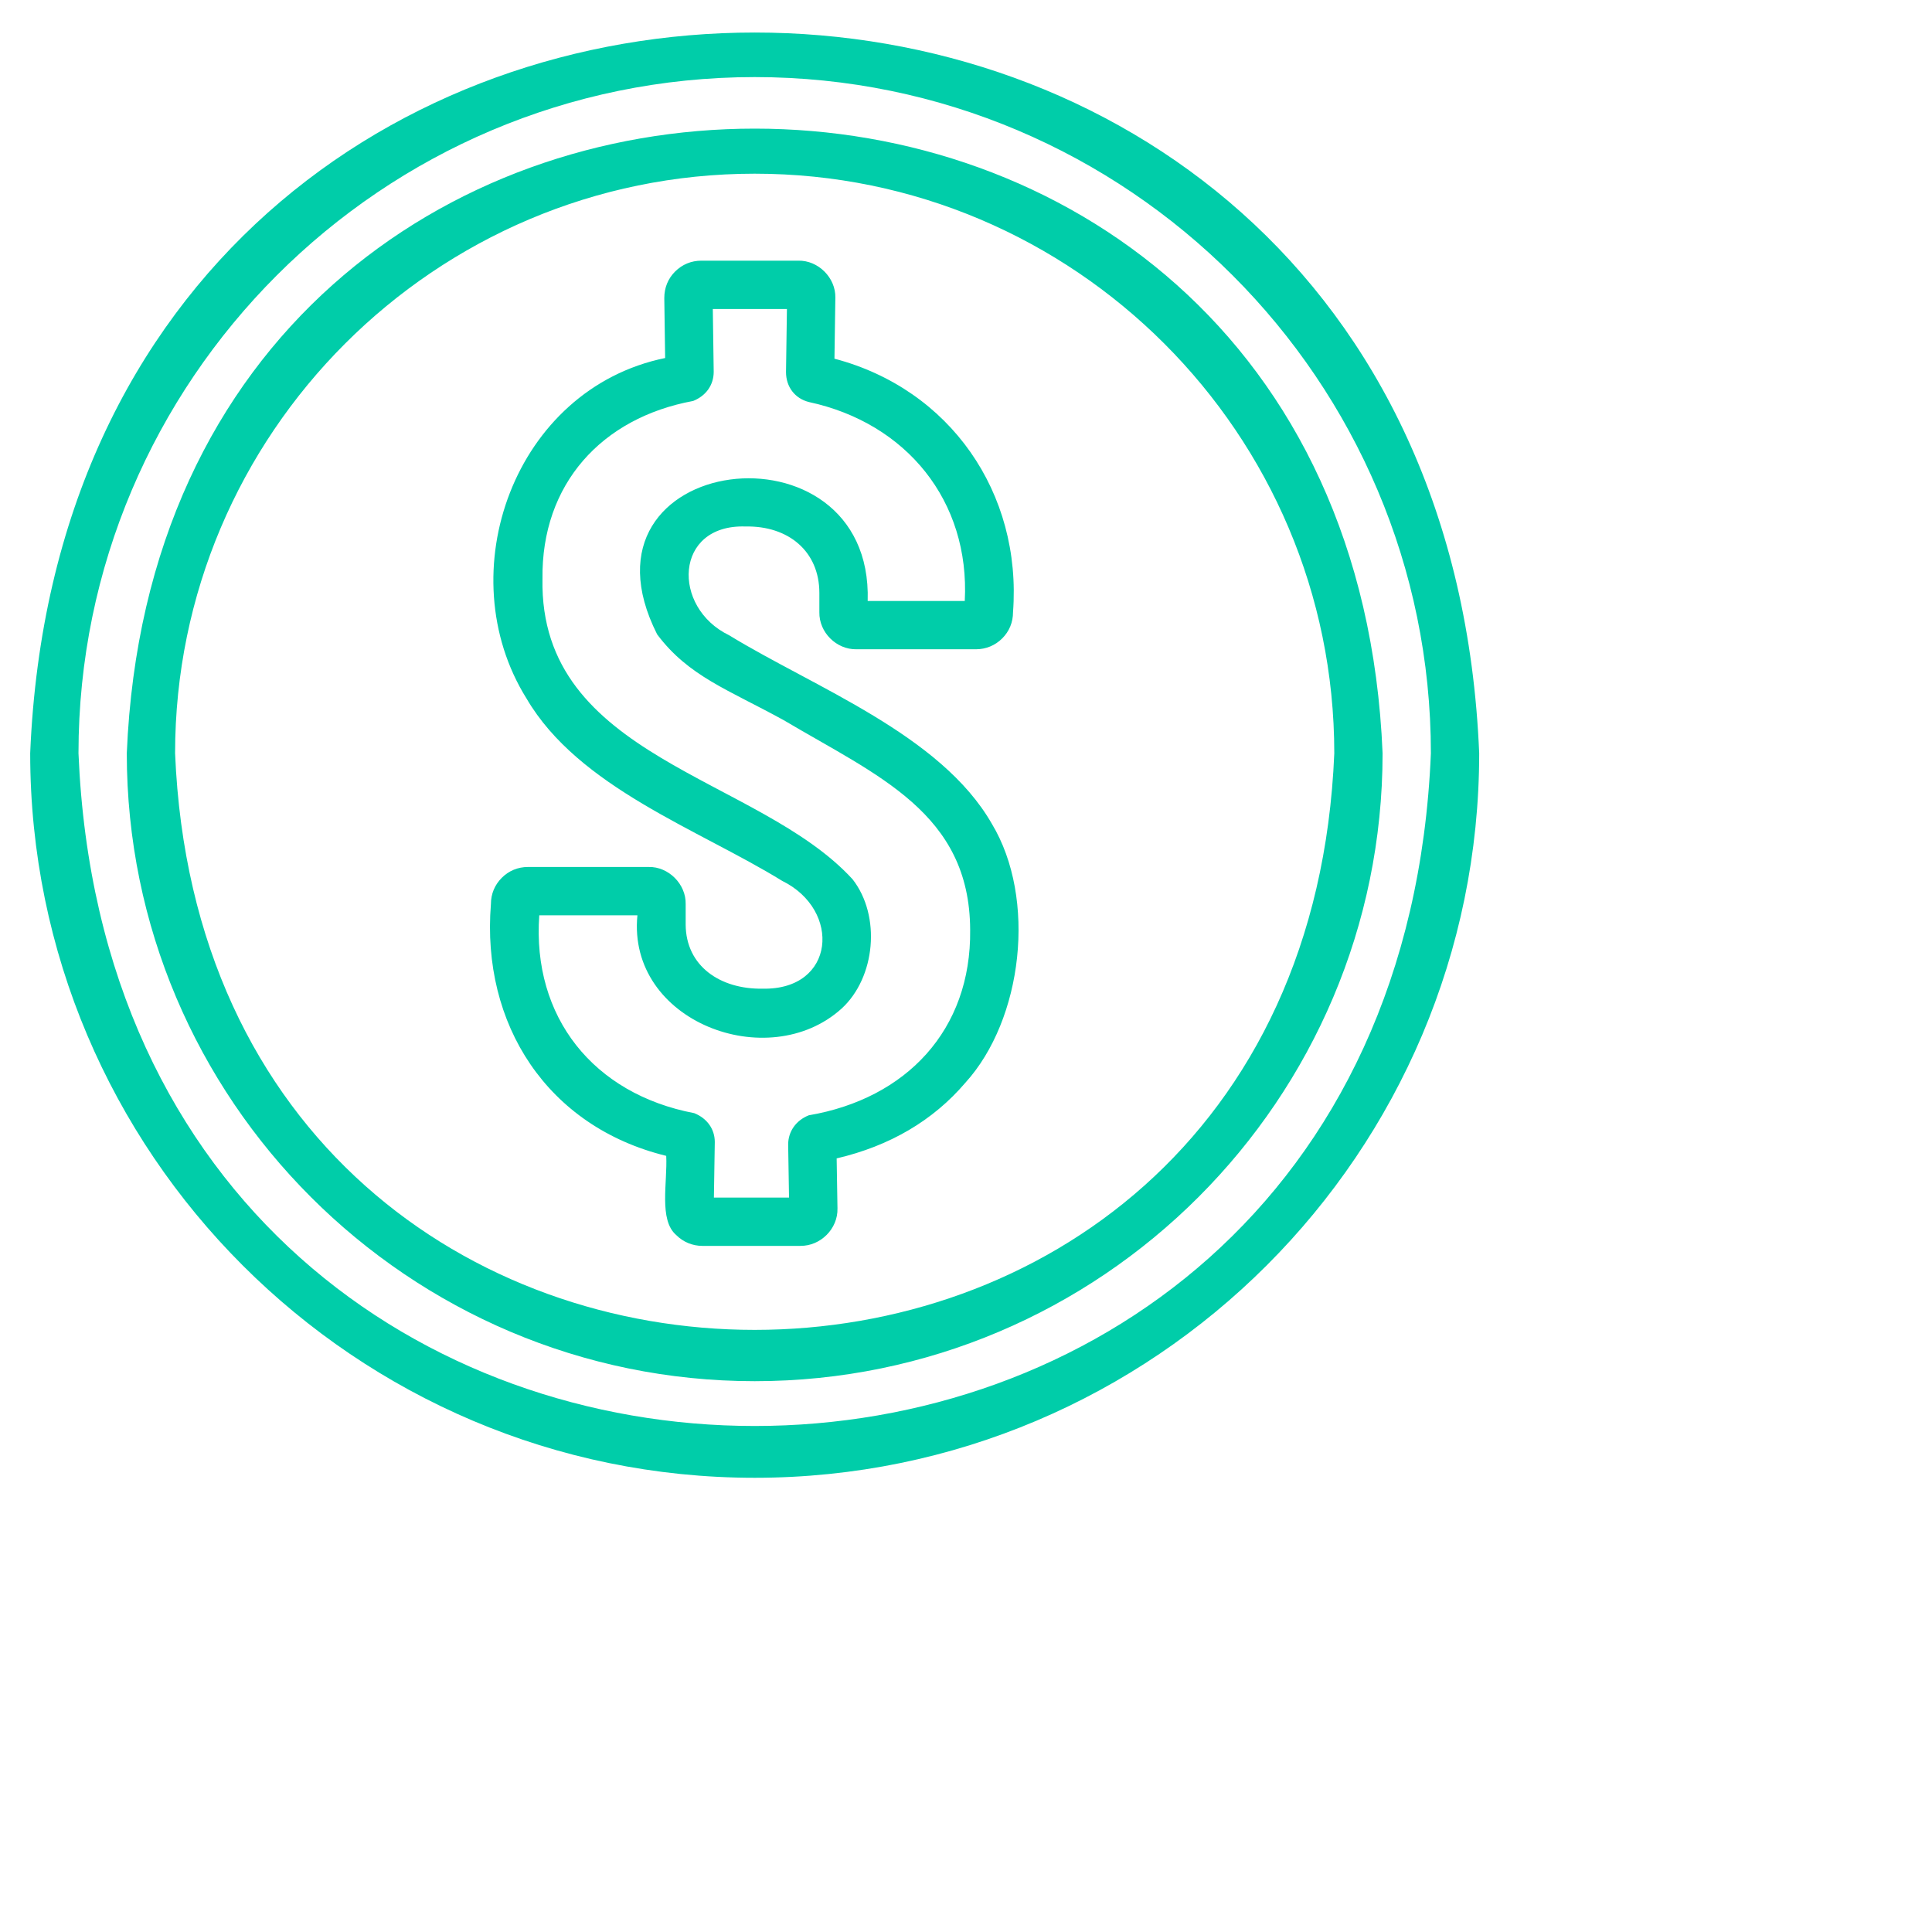 <?xml version="1.0" encoding="UTF-8" standalone="no"?>
<svg
   data-name="clean line"
   height="128"
   id="c"
   viewBox="0 0 128 128"
   width="128"
   version="1.1"
   sodipodi:docname="stablecoin3.svg"
   inkscape:version="1.3.2 (091e20e, 2023-11-25)"
   xmlns:inkscape="http://www.inkscape.org/namespaces/inkscape"
   xmlns:sodipodi="http://sodipodi.sourceforge.net/DTD/sodipodi-0.dtd"
   xmlns="http://www.w3.org/2000/svg"
   xmlns:svg="http://www.w3.org/2000/svg">
  <defs
     id="defs1" />
  <sodipodi:namedview
     id="namedview1"
     pagecolor="#ffffff"
     bordercolor="#000000"
     borderopacity="0.25"
     inkscape:showpageshadow="2"
     inkscape:pageopacity="0.0"
     inkscape:pagecheckerboard="0"
     inkscape:deskcolor="#d1d1d1"
     inkscape:zoom="3.6875"
     inkscape:cx="31.864407"
     inkscape:cy="32"
     inkscape:window-width="1728"
     inkscape:window-height="1051"
     inkscape:window-x="0"
     inkscape:window-y="38"
     inkscape:window-maximized="1"
     inkscape:current-layer="c" />
  <g
     data-name="stablecoin"
     id="af"
     transform="matrix(1.6,0,0,1.6,-1.2,-1.293)"
     style="fill:#00CDA9">
    <path
       d="M 32,62 C 15.458,62 2,48.542 2,32 3.648,-7.799 60.358,-7.787 62,32 62,48.542 48.542,62 32,62 Z M 32,4 C 16.561,4 4,16.561 4,32 5.538,69.146 58.468,69.135 60,32 60,16.561 47.439,4 32,4 Z m 0,54 C 17.663,58 6,46.336 6,32 7.428,-2.493 56.577,-2.483 58,32 58,46.336 46.337,58 32,58 Z M 32,8 C 18.767,8 8,18.767 8,32 9.319,63.839 54.686,63.83 56,32 56,18.767 45.233,8 32,8 Z m 1.895,44.398 h -4.058 c -0.411,0 -0.797,-0.159 -1.086,-0.449 -0.73,-0.625 -0.357,-2.188 -0.414,-3.279 -4.925,-1.207 -7.662,-5.442 -7.259,-10.427 0,-0.416 0.155,-0.792 0.449,-1.086 0.292,-0.293 0.668,-0.449 1.086,-0.449 h 4.994 c 0.826,-0.021 1.555,0.715 1.535,1.535 v 0.848 c 0.009,1.719 1.428,2.687 3.191,2.656 3.01,0.059 3.266,-3.257 0.805,-4.464 -3.458,-2.133 -8.429,-3.864 -10.585,-7.55 -3.246,-5.2 -0.503,-12.822 5.739,-14.1 l -0.035,-2.482 c 0,-0.432 0.155,-0.807 0.448,-1.1 0.296,-0.294 0.671,-0.449 1.087,-0.449 h 4.013 c 0.827,-0.019 1.555,0.71 1.535,1.535 l -0.037,2.524 c 4.782,1.257 7.767,5.553 7.394,10.497 0,0.417 -0.155,0.793 -0.448,1.086 -0.29,0.29 -0.675,0.449 -1.086,0.449 h -4.95 c -0.829,0.015 -1.551,-0.7 -1.535,-1.535 v -0.803 c -0.003,-1.717 -1.281,-2.781 -3.058,-2.746 -2.958,-0.098 -3.065,3.354 -0.678,4.504 3.529,2.161 8.763,4.111 10.878,7.806 1.864,3.092 1.288,8.104 -1.101,10.728 v 0 c -1.335,1.562 -3.124,2.613 -5.325,3.128 l 0.034,2.069 c 0.023,0.847 -0.706,1.565 -1.535,1.552 z m -3.585,-2 h 3.112 l -0.036,-2.194 c 0,-0.547 0.327,-1.005 0.854,-1.214 4.034,-0.688 6.733,-3.532 6.682,-7.676 -0.014,-4.844 -3.842,-6.382 -7.713,-8.681 -2.312,-1.272 -3.95,-1.823 -5.248,-3.557 -3.811,-7.546 8.953,-9.089 8.718,-1.382 h 4.02 c 0.218,-4.141 -2.416,-7.368 -6.447,-8.237 -0.586,-0.144 -0.955,-0.63 -0.955,-1.242 l 0.038,-2.612 h -3.069 l 0.037,2.598 c 0,0.549 -0.317,0.996 -0.851,1.21 -3.792,0.698 -6.291,3.446 -6.239,7.366 -0.141,7.44 8.927,8.163 12.84,12.439 1.185,1.516 0.952,4.066 -0.454,5.355 -3.035,2.745 -8.891,0.538 -8.455,-3.863 H 23.08 c -0.302,4.221 2.244,7.399 6.418,8.194 0.533,0.214 0.85,0.661 0.85,1.196 l -0.037,2.3 z"
       id="path1"
       style="fill:#00CDA9" />
  </g>
</svg>
